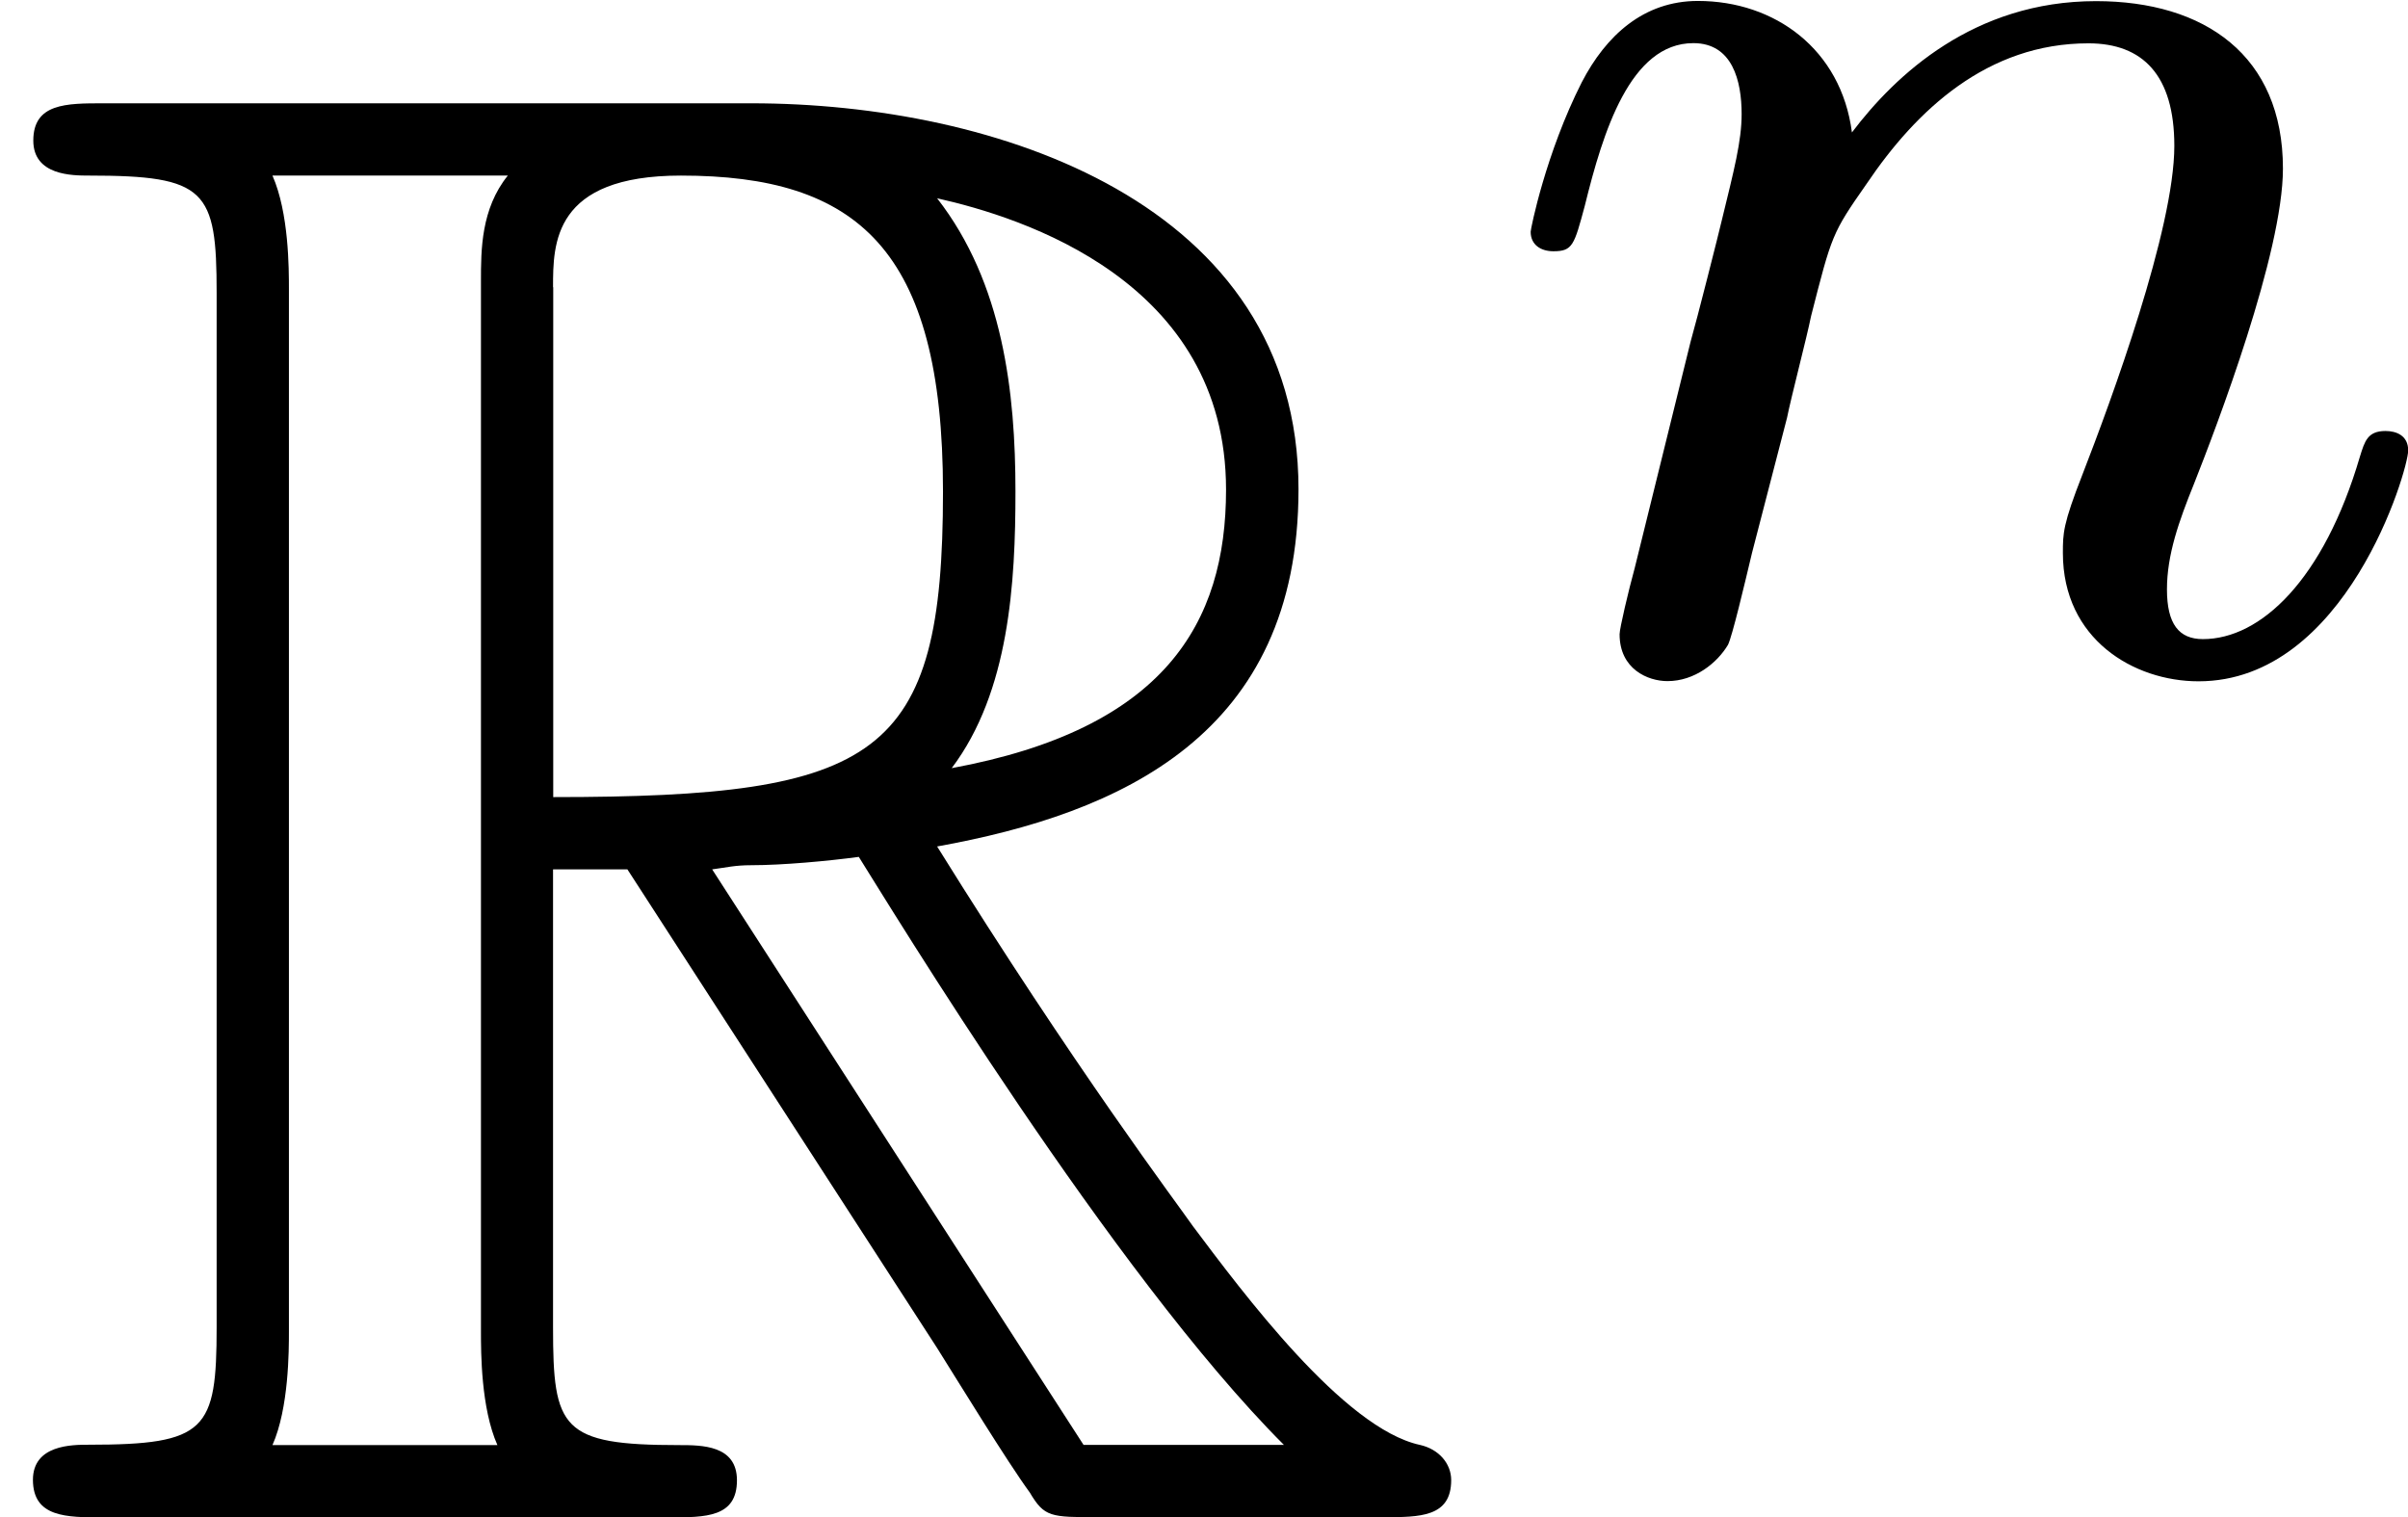 <svg height="13.415" viewBox="1872.02 1483.13 12.727 8.019" width="21.291" xmlns="http://www.w3.org/2000/svg" xmlns:xlink="http://www.w3.org/1999/xlink"><defs><path d="M2.924-3.425h.392l1.637 2.53c.11.175.37.6.49.764.077.13.11.13.36.13H7.31c.195 0 .36 0 .36-.196 0-.088-.066-.164-.165-.186-.403-.087-.938-.807-1.2-1.156-.076-.11-.62-.83-1.352-2.007.97-.175 1.91-.59 1.91-1.888 0-1.516-1.605-2.04-2.892-2.04H.546c-.196 0-.37 0-.37.197 0 .185.207.185.294.185.62 0 .675.075.675.62v5.466c0 .546-.054.622-.676.622-.088 0-.295 0-.295.186C.175 0 .35 0 .545 0h2.99c.196 0 .36 0 .36-.196 0-.186-.186-.186-.306-.186-.623 0-.666-.087-.666-.622v-2.42zM5.03-3.96c.305-.404.337-.982.337-1.462 0-.523-.065-1.102-.414-1.55.447.1 1.527.437 1.527 1.54 0 .708-.327 1.265-1.45 1.472zM2.923-6.502c0-.23 0-.59.676-.59.927 0 1.385.383 1.385 1.67 0 1.407-.338 1.615-2.06 1.615v-2.695zM1.44-.382c.087-.196.087-.502.087-.6v-5.51c0-.108 0-.403-.087-.6h1.244c-.142.176-.142.394-.142.557v5.553c0 .11 0 .404.087.6H1.44zm2.324-3.043c.076-.01.12-.022.207-.022.165 0 .405-.022.568-.044.164.26 1.342 2.203 2.247 3.108H5.727L3.764-3.425z" id="g0-82"/><path d="M1.594-1.307c.024-.12.104-.423.128-.542.11-.43.11-.437.294-.7.263-.39.638-.742 1.172-.742.287 0 .454.168.454.542 0 .44-.334 1.347-.486 1.738-.103.263-.103.31-.103.414 0 .455.374.678.717.678.78 0 1.108-1.116 1.108-1.22 0-.08-.064-.103-.12-.103-.095 0-.11.055-.135.135-.192.654-.526.965-.83.965-.127 0-.19-.08-.19-.263s.063-.36.143-.558c.12-.303.47-1.22.47-1.666 0-.598-.414-.885-.988-.885-.646 0-1.06.39-1.29.694-.057-.44-.408-.695-.814-.695-.287 0-.486.183-.614.43-.19.375-.27.774-.27.79 0 .07.055.103.12.103.102 0 .11-.032.166-.24.096-.39.24-.86.574-.86.207 0 .255.2.255.375 0 .143-.04.295-.104.558-.015.065-.134.535-.166.646L.79-.518c-.033.12-.08.32-.08.35C.71.017.86.08.963.08c.144 0 .263-.096.32-.192.023-.047.087-.318.127-.486l.184-.71z" id="g1-110"/></defs><g id="page1"><use x="1872.02" xlink:href="#g0-82" y="1491.15"/><use x="1879.87" xlink:href="#g1-110" y="1486.65"/></g><script type="text/ecmascript">if(window.parent.postMessage)window.parent.postMessage(&quot;-0.00114|15.96853|10.06145|&quot;+window.location,&quot;*&quot;);</script></svg>